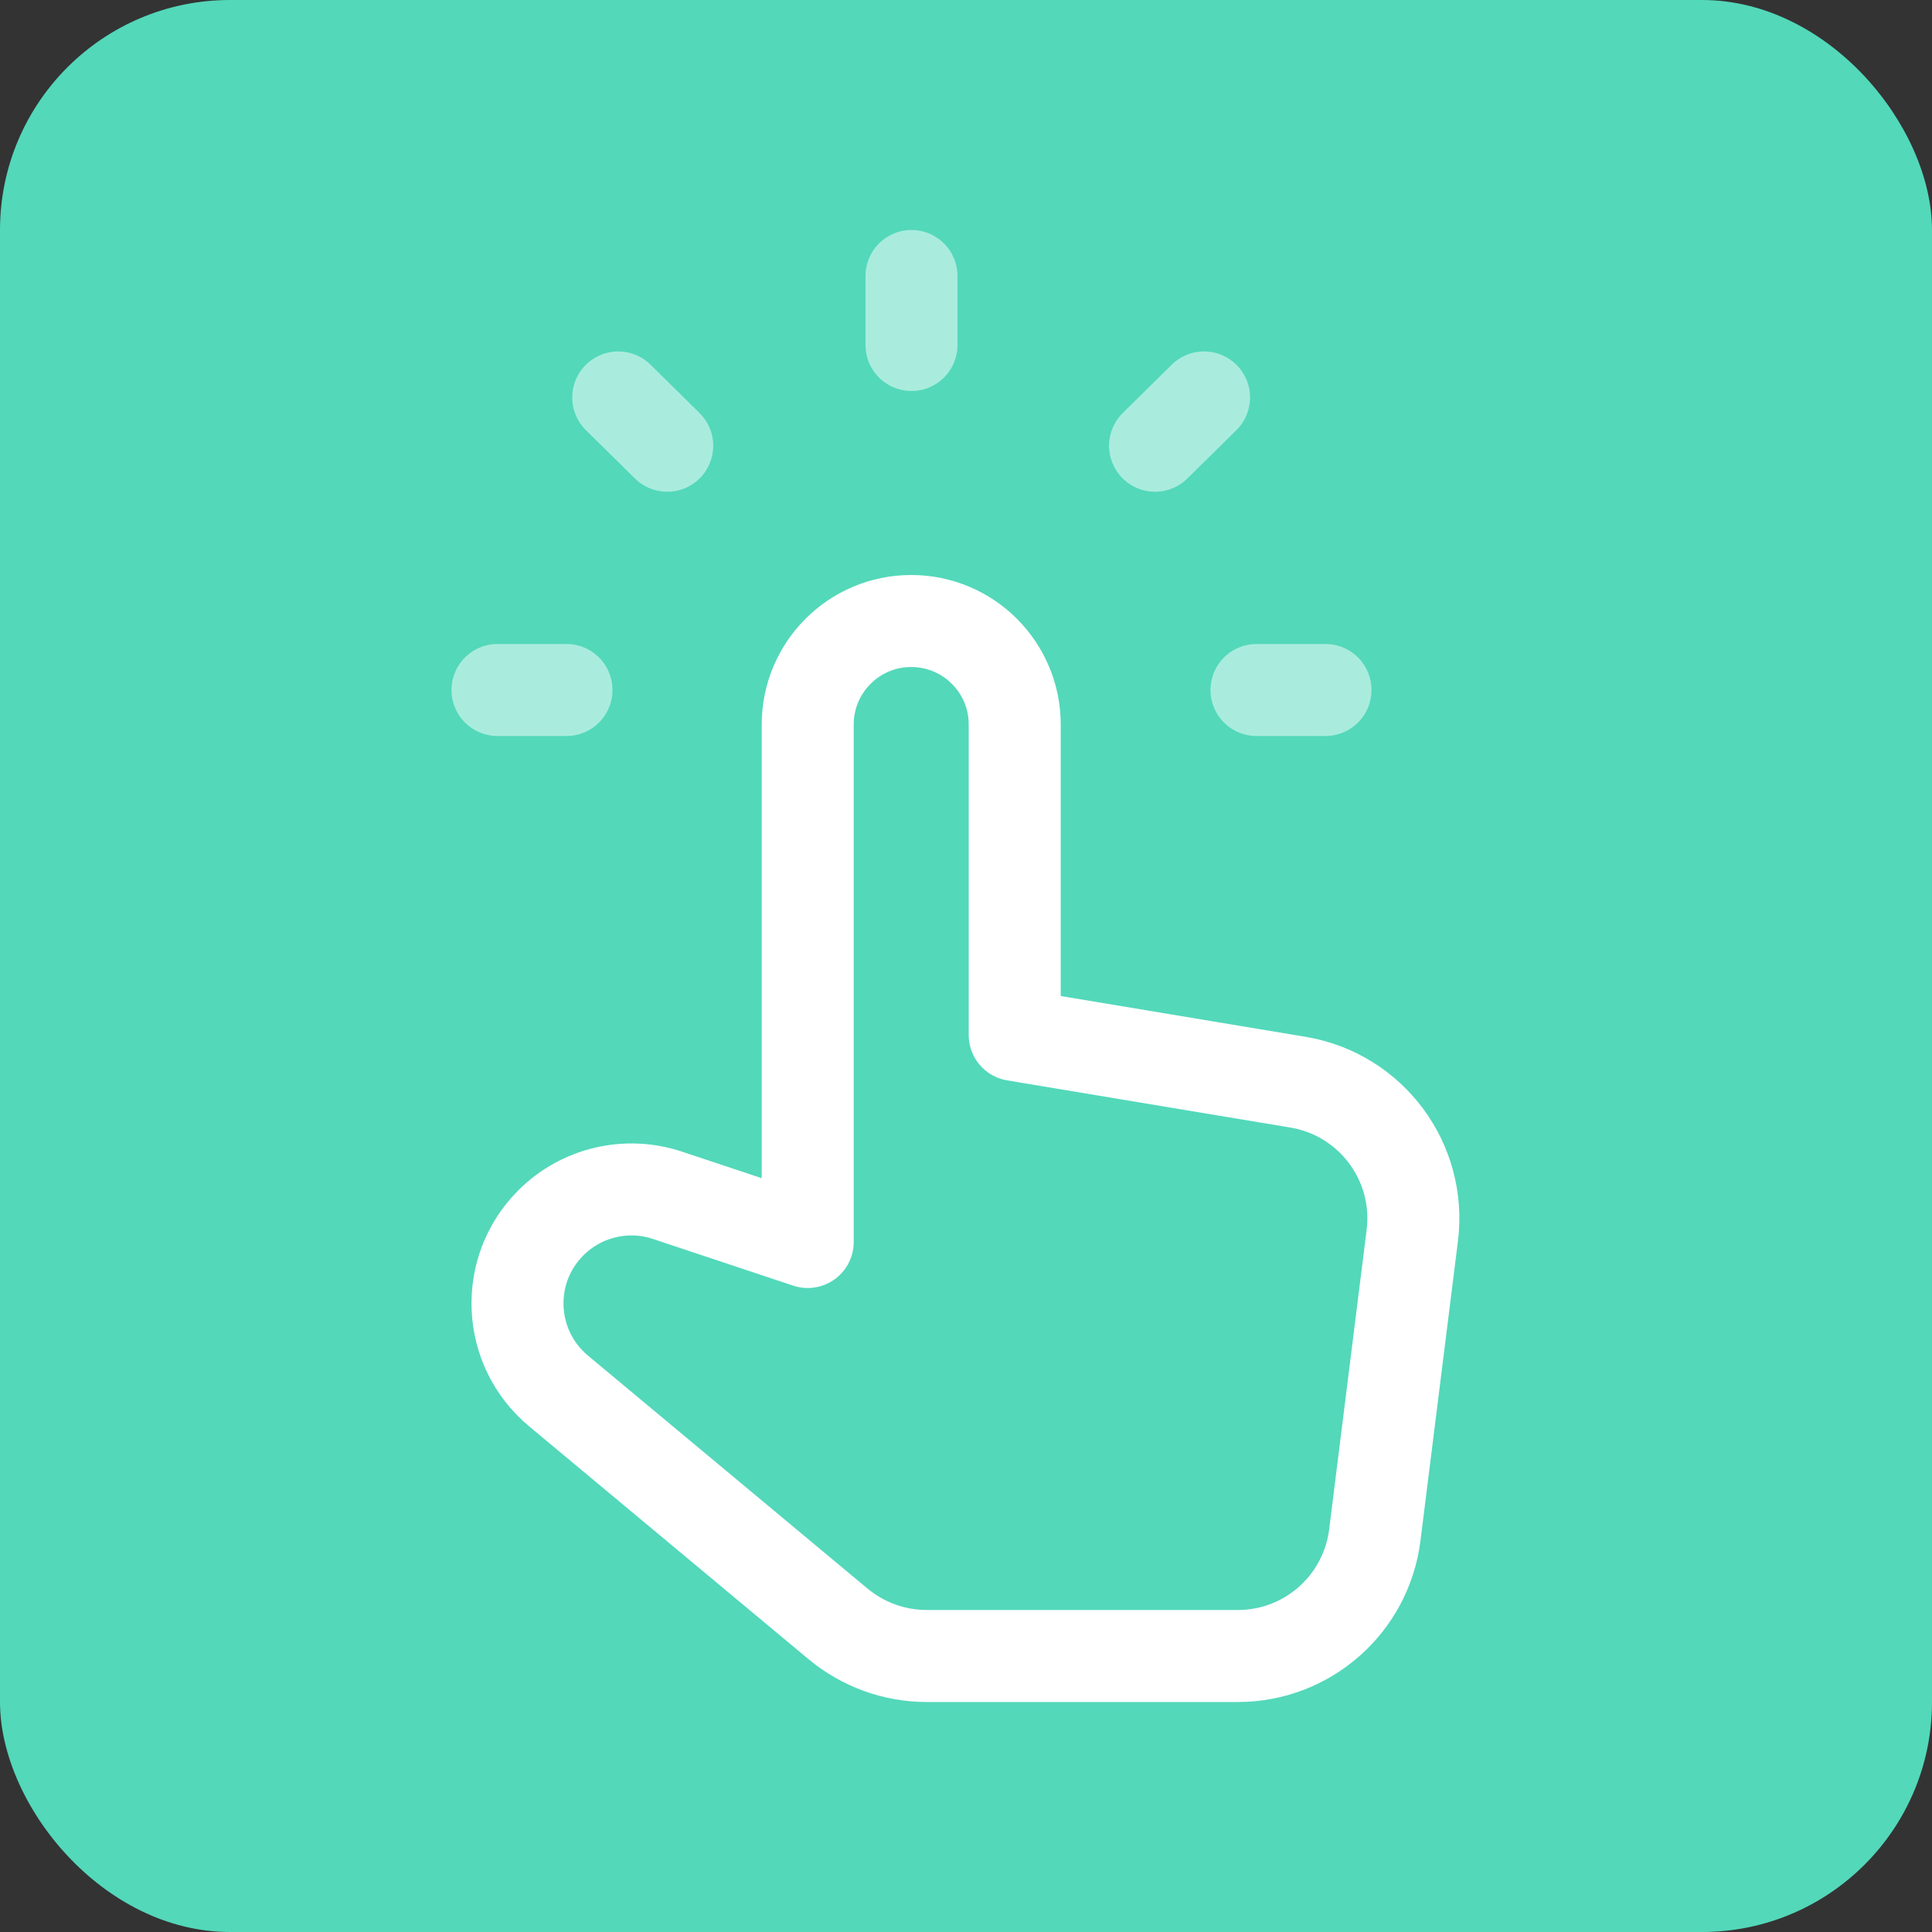 <svg width="42" height="42" viewBox="0 0 42 42" fill="none" xmlns="http://www.w3.org/2000/svg">
<rect x="0" y="0" width="42" height="42" fill="#333333" stroke="none"/>
<rect width="42" height="42" rx="5" fill="#53D8BA"/>
<path fill-rule="evenodd" clip-rule="evenodd" d="M22.059 22.5V15.75C22.059 14.508 21.051 13.5 19.809 13.5C18.567 13.5 17.559 14.508 17.559 15.75V27L14.511 25.985C13.621 25.688 12.64 25.92 11.976 26.583C10.945 27.613 11.023 29.304 12.141 30.237L18.223 35.306C18.765 35.754 19.444 36 20.145 36H26.91C28.423 36 29.698 34.874 29.887 33.372L30.702 26.858C30.901 25.26 29.805 23.791 28.218 23.526L22.059 22.5Z" stroke="white" stroke-width="2" stroke-linecap="round" stroke-linejoin="round"/>
<path opacity="0.5" d="M10.815 15H12.315" stroke="white" stroke-width="2" stroke-linecap="round" stroke-linejoin="round"/>
<path opacity="0.5" d="M28.815 15H27.315" stroke="white" stroke-width="2" stroke-linecap="round" stroke-linejoin="round"/>
<path opacity="0.5" d="M26.175 8.64L25.11 9.69" stroke="white" stroke-width="2" stroke-linecap="round" stroke-linejoin="round"/>
<path opacity="0.5" d="M13.44 8.64L14.505 9.69" stroke="white" stroke-width="2" stroke-linecap="round" stroke-linejoin="round"/>
<path opacity="0.5" d="M19.815 6V7.5" stroke="white" stroke-width="2" stroke-linecap="round" stroke-linejoin="round"/>
</svg>
